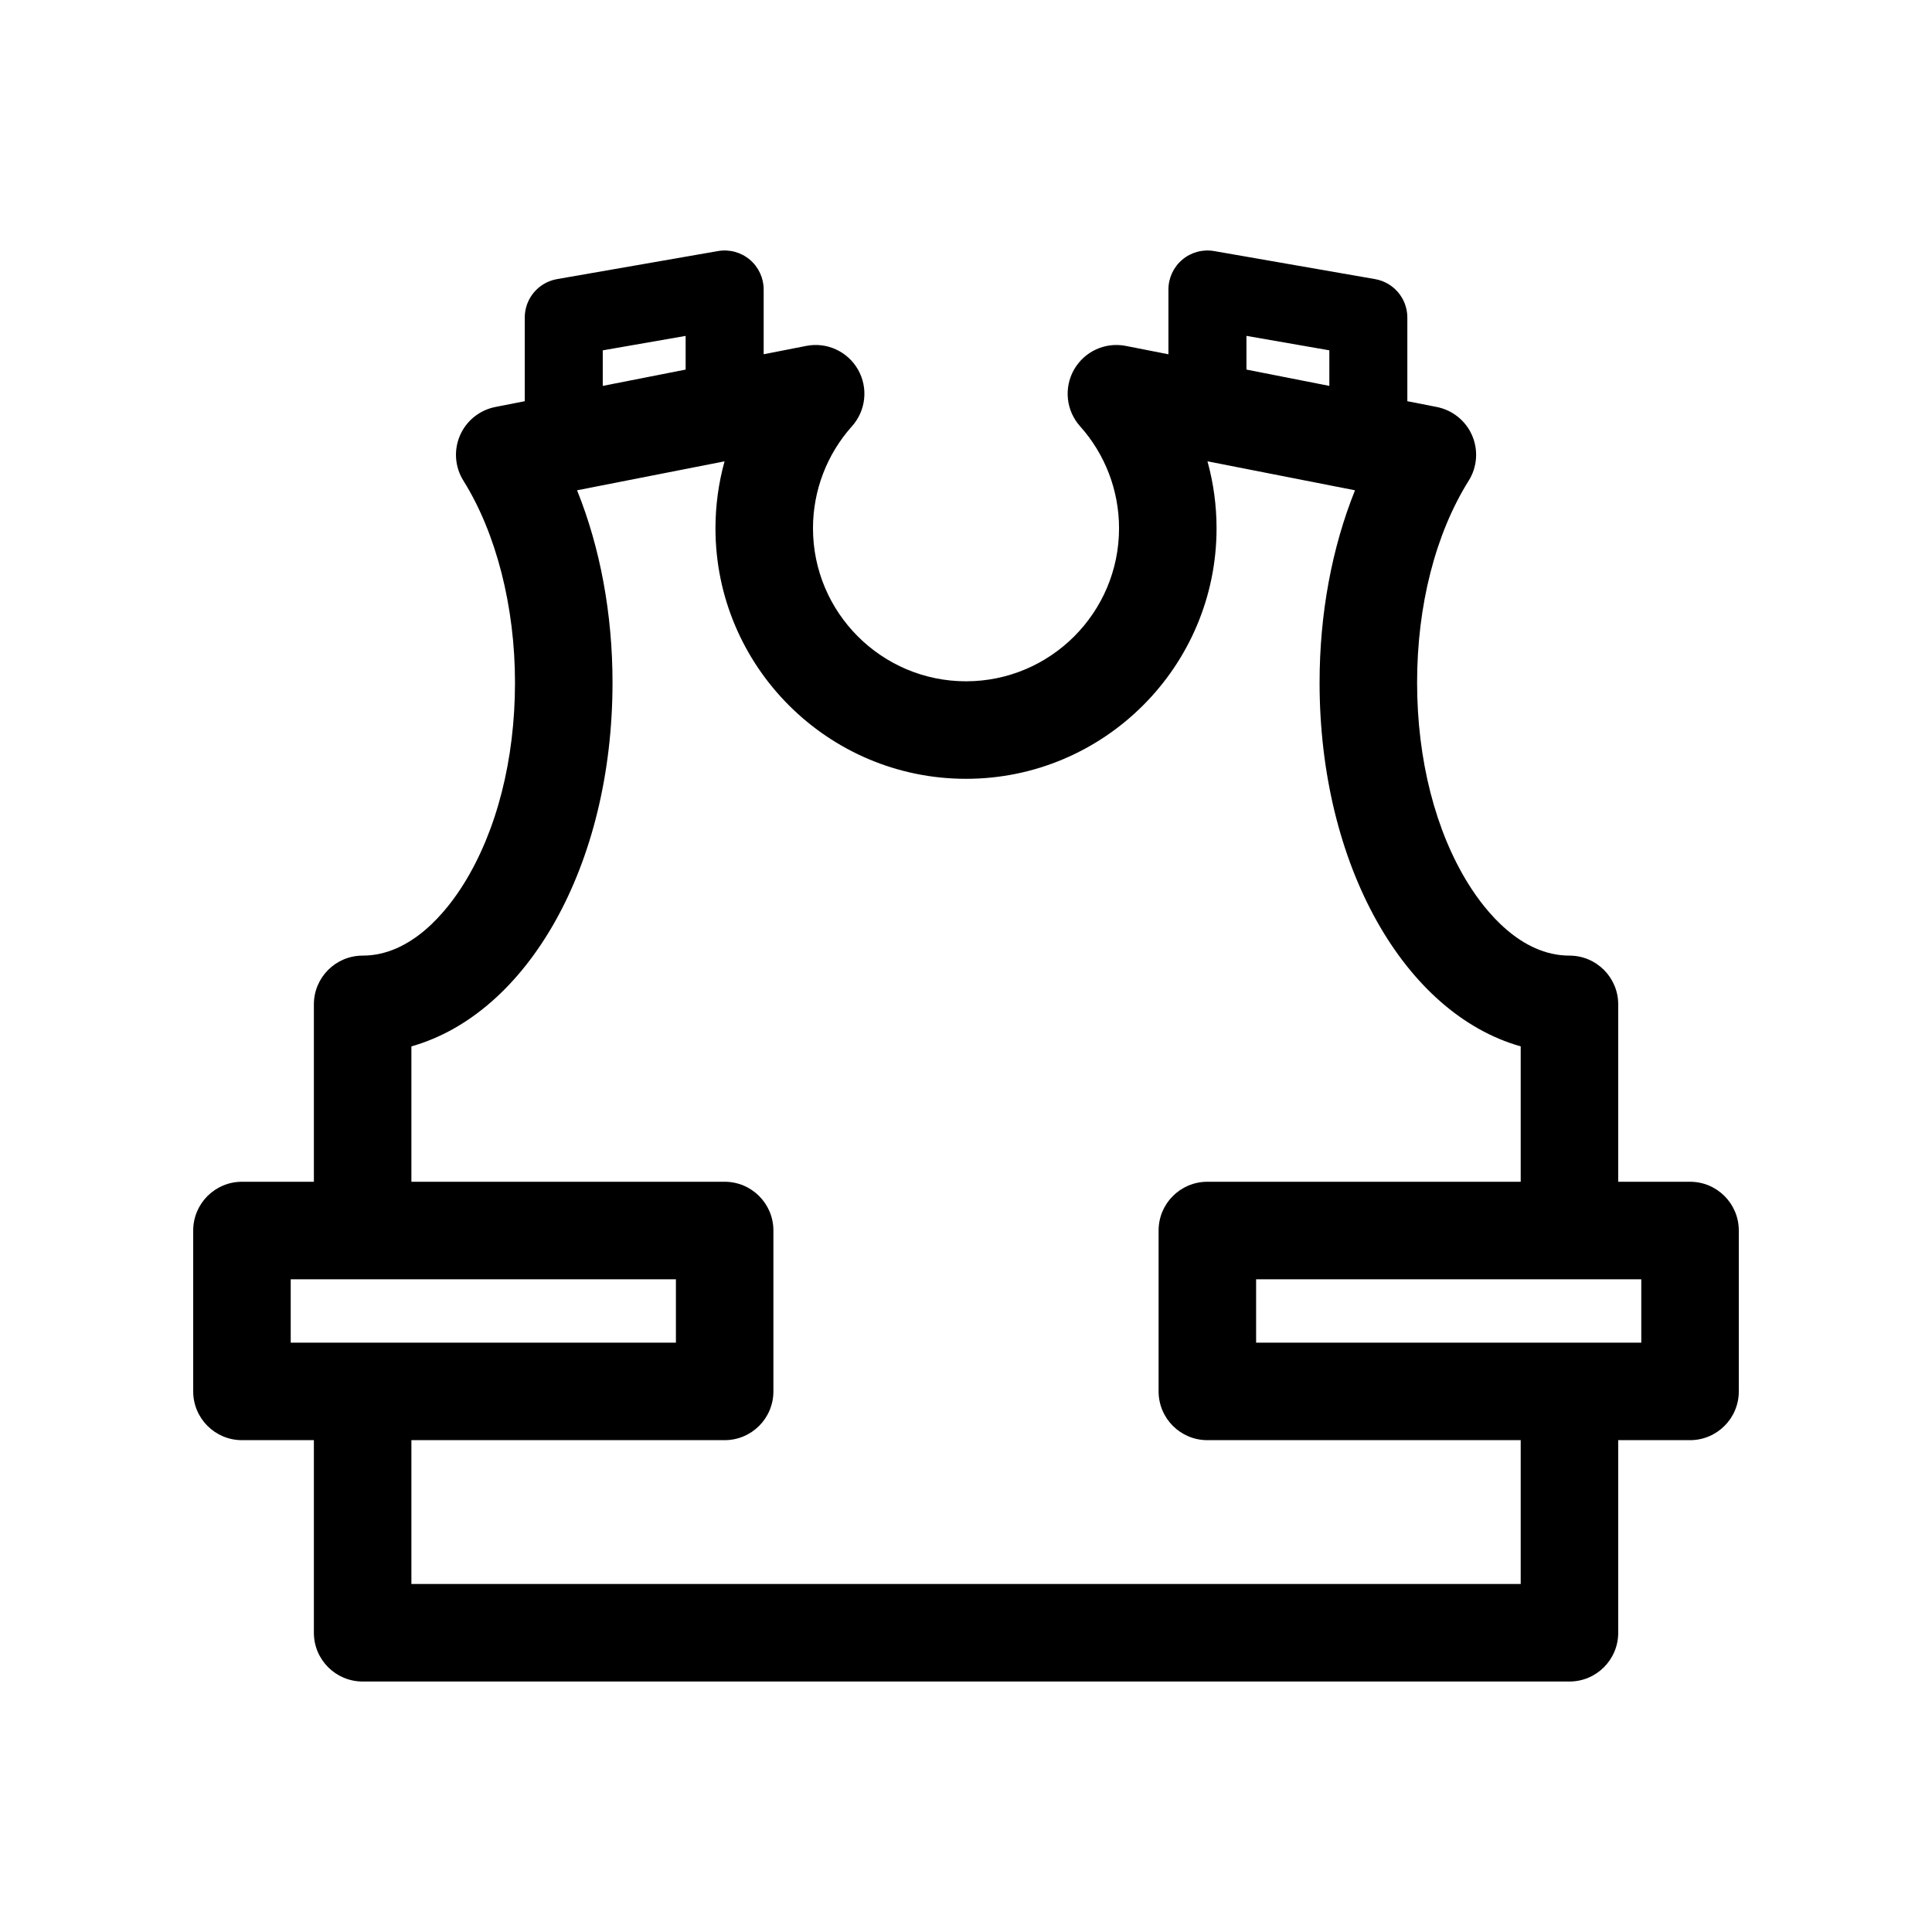 <?xml version="1.0" encoding="UTF-8"?>
<svg xmlns="http://www.w3.org/2000/svg" width="80" height="80" viewBox="0 0 80 80" fill="none">
  <path d="M69.981 48.934H67.007V41.589C67.007 40.474 66.103 39.57 64.988 39.57C62.96 39.57 61.5 37.719 60.811 36.616C59.436 34.416 58.679 31.45 58.679 28.264C58.679 25.074 59.437 22.106 60.815 19.905C61.168 19.342 61.221 18.641 60.957 18.031C60.693 17.421 60.145 16.981 59.493 16.852L58.275 16.613V13.148C58.275 12.363 57.711 11.692 56.937 11.557L50.275 10.396C49.805 10.314 49.323 10.444 48.958 10.751C48.593 11.058 48.382 11.511 48.382 11.987V14.67L46.617 14.323C45.765 14.155 44.903 14.551 44.473 15.306C44.044 16.06 44.145 17.004 44.724 17.651C45.764 18.813 46.337 20.313 46.337 21.875C46.337 25.368 43.495 28.211 40 28.211C36.506 28.211 33.664 25.368 33.664 21.875C33.664 20.314 34.237 18.814 35.278 17.651C35.857 17.004 35.958 16.06 35.529 15.306C35.1 14.551 34.237 14.155 33.385 14.323L31.622 14.669V11.987C31.622 11.511 31.411 11.058 31.046 10.751C30.681 10.444 30.199 10.314 29.73 10.396L23.067 11.557C22.293 11.692 21.729 12.363 21.729 13.148V16.613L20.511 16.852C19.859 16.981 19.311 17.421 19.047 18.031C18.783 18.641 18.836 19.342 19.189 19.905C20.546 22.074 21.325 25.121 21.325 28.264C21.325 31.45 20.568 34.416 19.193 36.616C18.504 37.719 17.044 39.57 15.016 39.57C13.901 39.57 12.997 40.474 12.997 41.589V48.934H10.019C8.904 48.934 8 49.838 8 50.953V57.615C8 58.73 8.904 59.634 10.019 59.634H12.997V67.609C12.997 68.724 13.901 69.628 15.016 69.628H64.988C66.103 69.628 67.007 68.724 67.007 67.609V59.634H69.981C71.096 59.634 72 58.73 72 57.615V50.953C72 49.838 71.096 48.934 69.981 48.934ZM51.613 13.908L55.045 14.506V15.979L51.613 15.304V13.908ZM24.959 14.507L28.391 13.909V15.304L24.959 15.979V14.507ZM12.038 52.972H27.988V55.596H12.038V52.972ZM62.969 65.59H17.035V59.634H30.006C31.121 59.634 32.025 58.73 32.025 57.615V50.953C32.025 49.838 31.121 48.934 30.006 48.934H17.035V43.328C21.839 41.972 25.363 35.841 25.363 28.264C25.363 25.414 24.851 22.674 23.895 20.302L30.002 19.103C29.754 19.998 29.626 20.93 29.626 21.875C29.626 27.595 34.28 32.249 40.001 32.249C45.721 32.249 50.375 27.595 50.375 21.875C50.375 20.929 50.246 19.997 49.999 19.102L56.108 20.302C55.153 22.674 54.641 25.414 54.641 28.264C54.641 35.841 58.165 41.972 62.969 43.328V48.934H49.994C48.879 48.934 47.975 49.838 47.975 50.953V57.615C47.975 58.73 48.879 59.634 49.994 59.634H62.969V65.59ZM67.962 55.596H52.013V52.972H67.962V55.596Z" fill="black"></path>
</svg>
